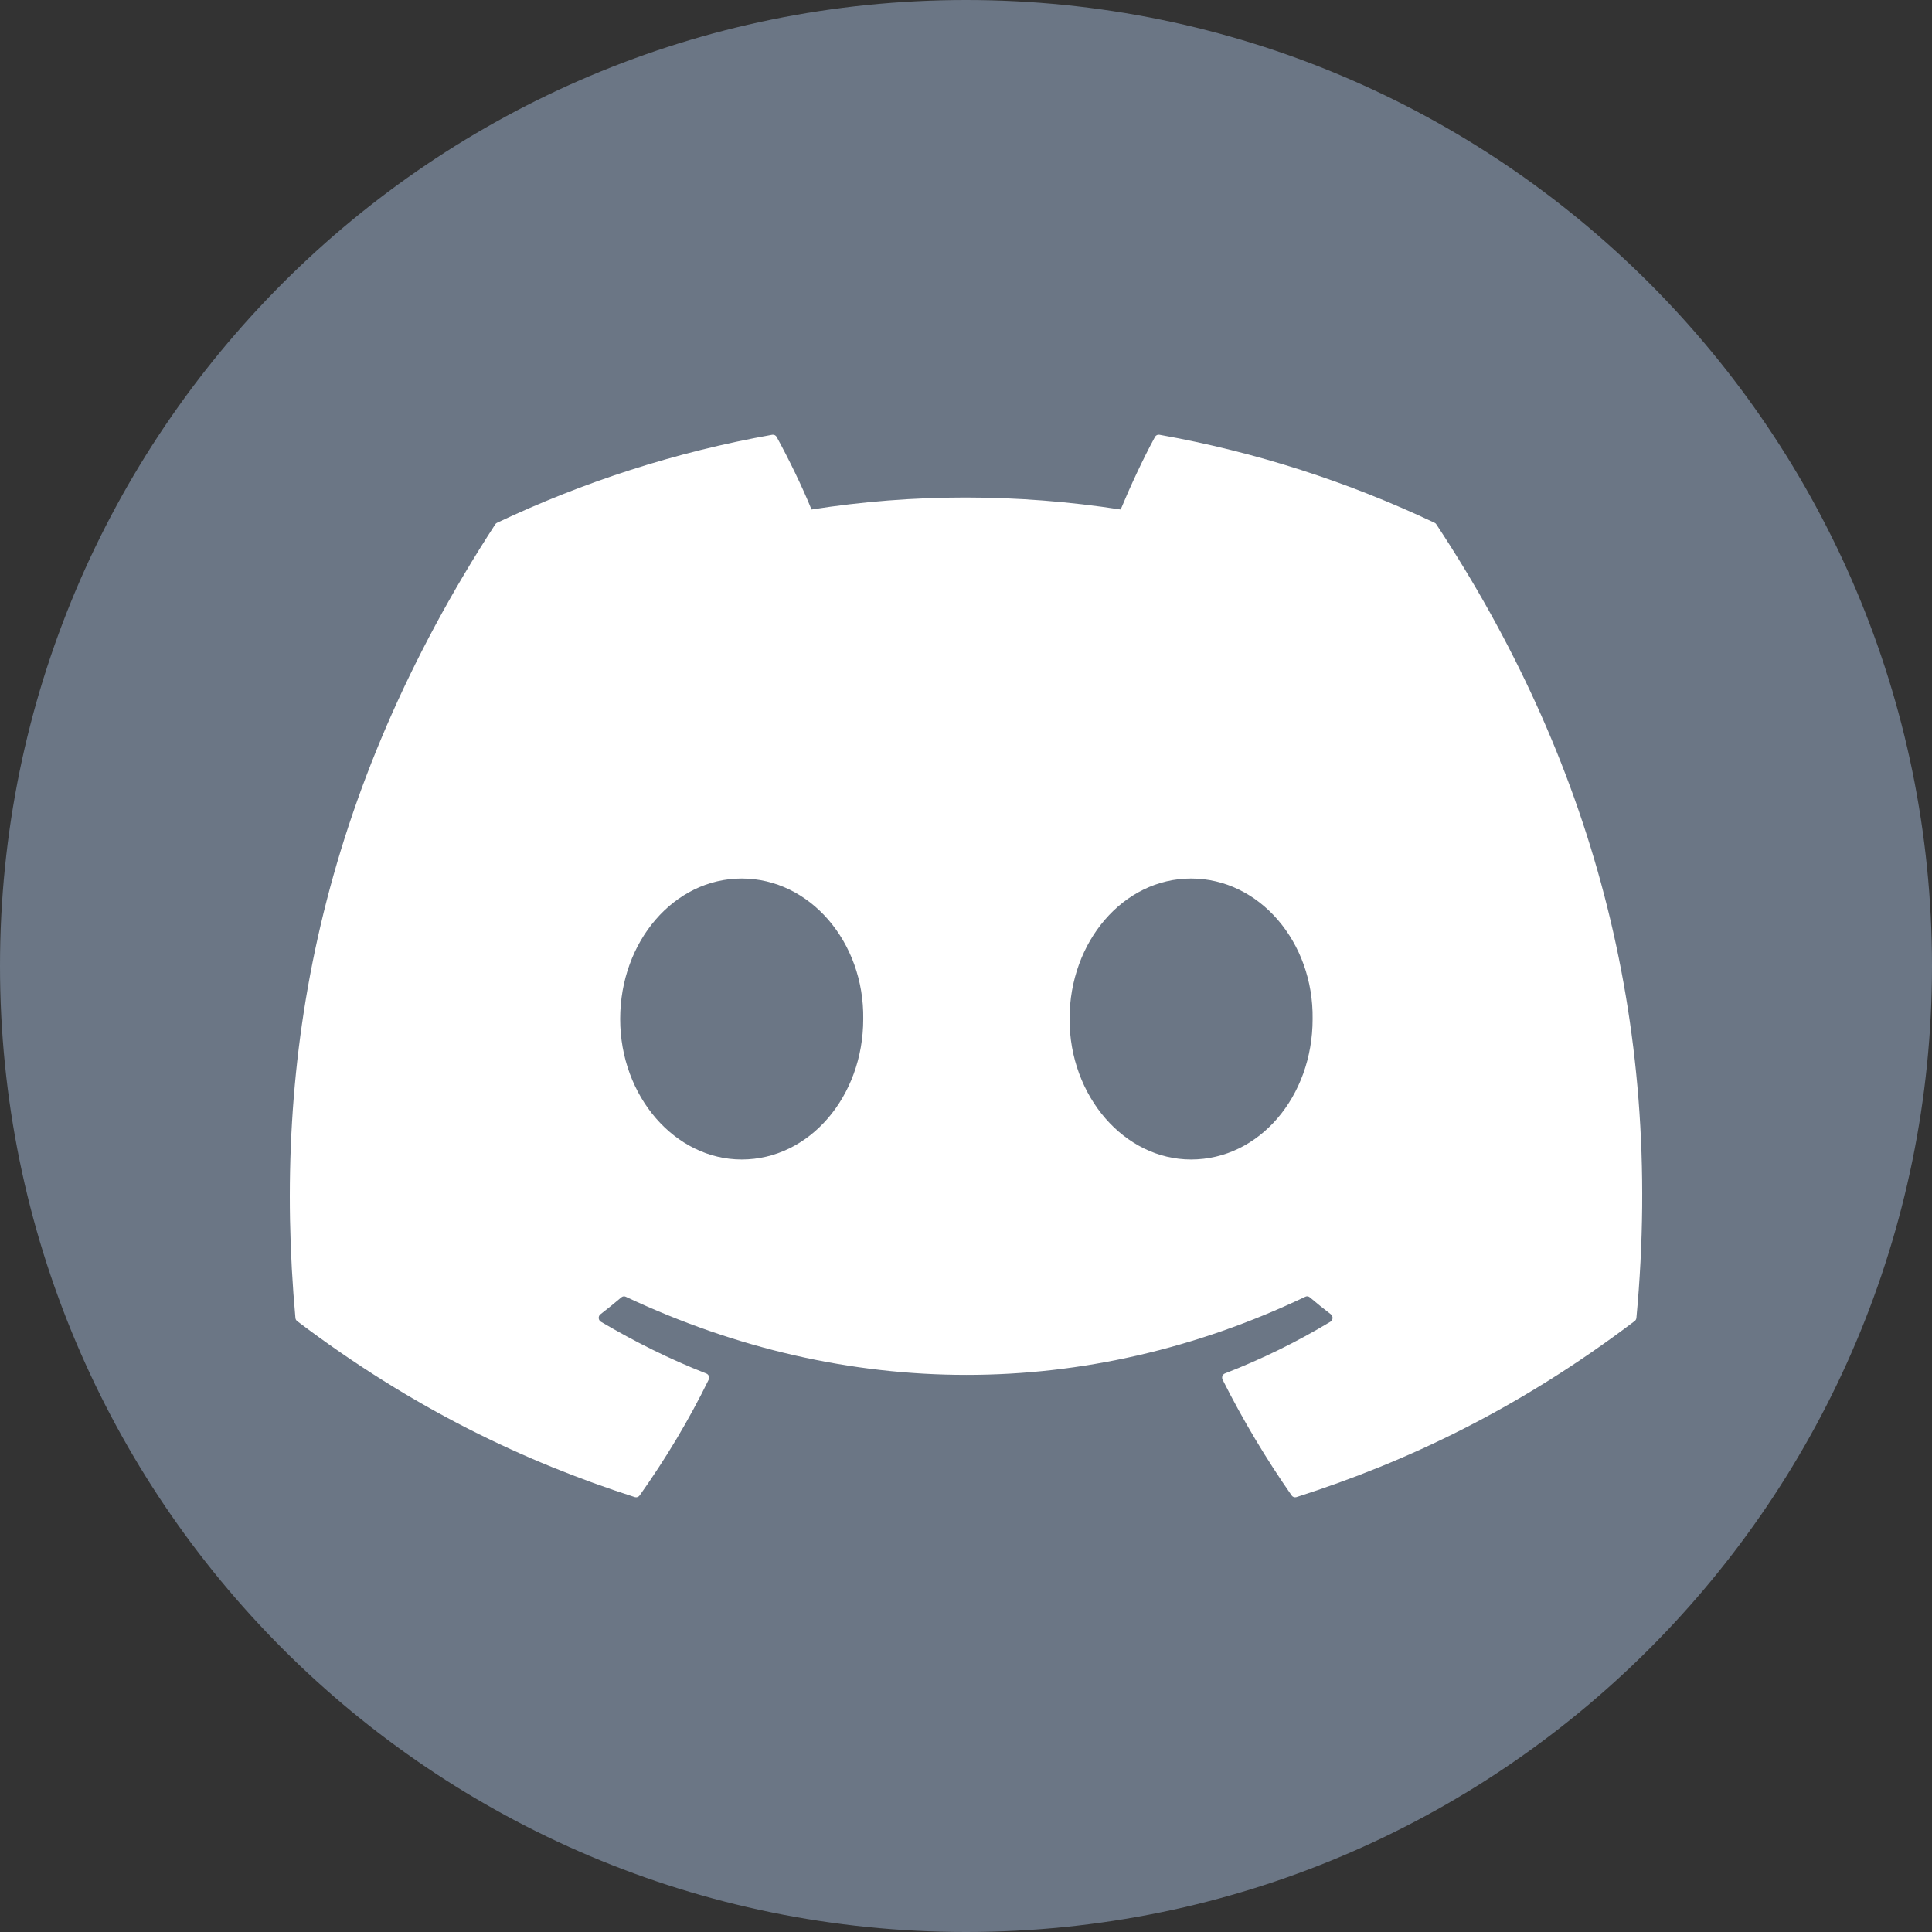 <svg width="32" height="32" viewBox="0 0 32 32" fill="none" xmlns="http://www.w3.org/2000/svg">
<rect x="0" y="0" width="32" height="32" fill="#333333" stroke="none"/>
<path d="M0 16C0 7.163 7.163 0 16 0C24.837 0 32 7.163 32 16C32 24.837 24.837 32 16 32C7.163 32 0 24.837 0 16Z" fill="#6B7685"/>
<path d="M23.762 8.659C22.335 7.984 20.804 7.486 19.203 7.201C19.174 7.196 19.145 7.21 19.13 7.237C18.933 7.598 18.715 8.069 18.562 8.439C16.84 8.174 15.127 8.174 13.441 8.439C13.288 8.061 13.062 7.598 12.864 7.237C12.85 7.211 12.82 7.197 12.791 7.201C11.191 7.485 9.66 7.983 8.232 8.659C8.219 8.665 8.209 8.674 8.202 8.686C5.298 13.158 4.502 17.52 4.893 21.828C4.894 21.849 4.906 21.87 4.922 21.882C6.838 23.333 8.694 24.213 10.515 24.797C10.544 24.806 10.575 24.795 10.594 24.77C11.024 24.164 11.409 23.524 11.738 22.852C11.757 22.812 11.739 22.766 11.699 22.75C11.09 22.512 10.51 22.221 9.952 21.892C9.908 21.865 9.904 21.8 9.945 21.769C10.062 21.678 10.18 21.584 10.292 21.488C10.312 21.471 10.34 21.467 10.364 21.478C14.03 23.204 17.999 23.204 21.621 21.478C21.645 21.466 21.674 21.47 21.695 21.488C21.807 21.583 21.924 21.678 22.043 21.769C22.083 21.8 22.081 21.865 22.036 21.892C21.478 22.228 20.898 22.512 20.288 22.749C20.248 22.765 20.231 22.812 20.25 22.852C20.587 23.523 20.971 24.163 21.394 24.77C21.411 24.795 21.443 24.806 21.472 24.797C23.302 24.213 25.158 23.333 27.074 21.882C27.091 21.87 27.102 21.85 27.104 21.829C27.571 16.849 26.321 12.522 23.792 8.687C23.785 8.674 23.775 8.665 23.762 8.659ZM12.285 19.205C11.182 19.205 10.272 18.161 10.272 16.878C10.272 15.595 11.164 14.551 12.285 14.551C13.415 14.551 14.316 15.604 14.298 16.878C14.298 18.161 13.407 19.205 12.285 19.205ZM19.728 19.205C18.625 19.205 17.715 18.161 17.715 16.878C17.715 15.595 18.607 14.551 19.728 14.551C20.859 14.551 21.759 15.604 21.741 16.878C21.741 18.161 20.859 19.205 19.728 19.205Z" fill="white"/>
</svg>
